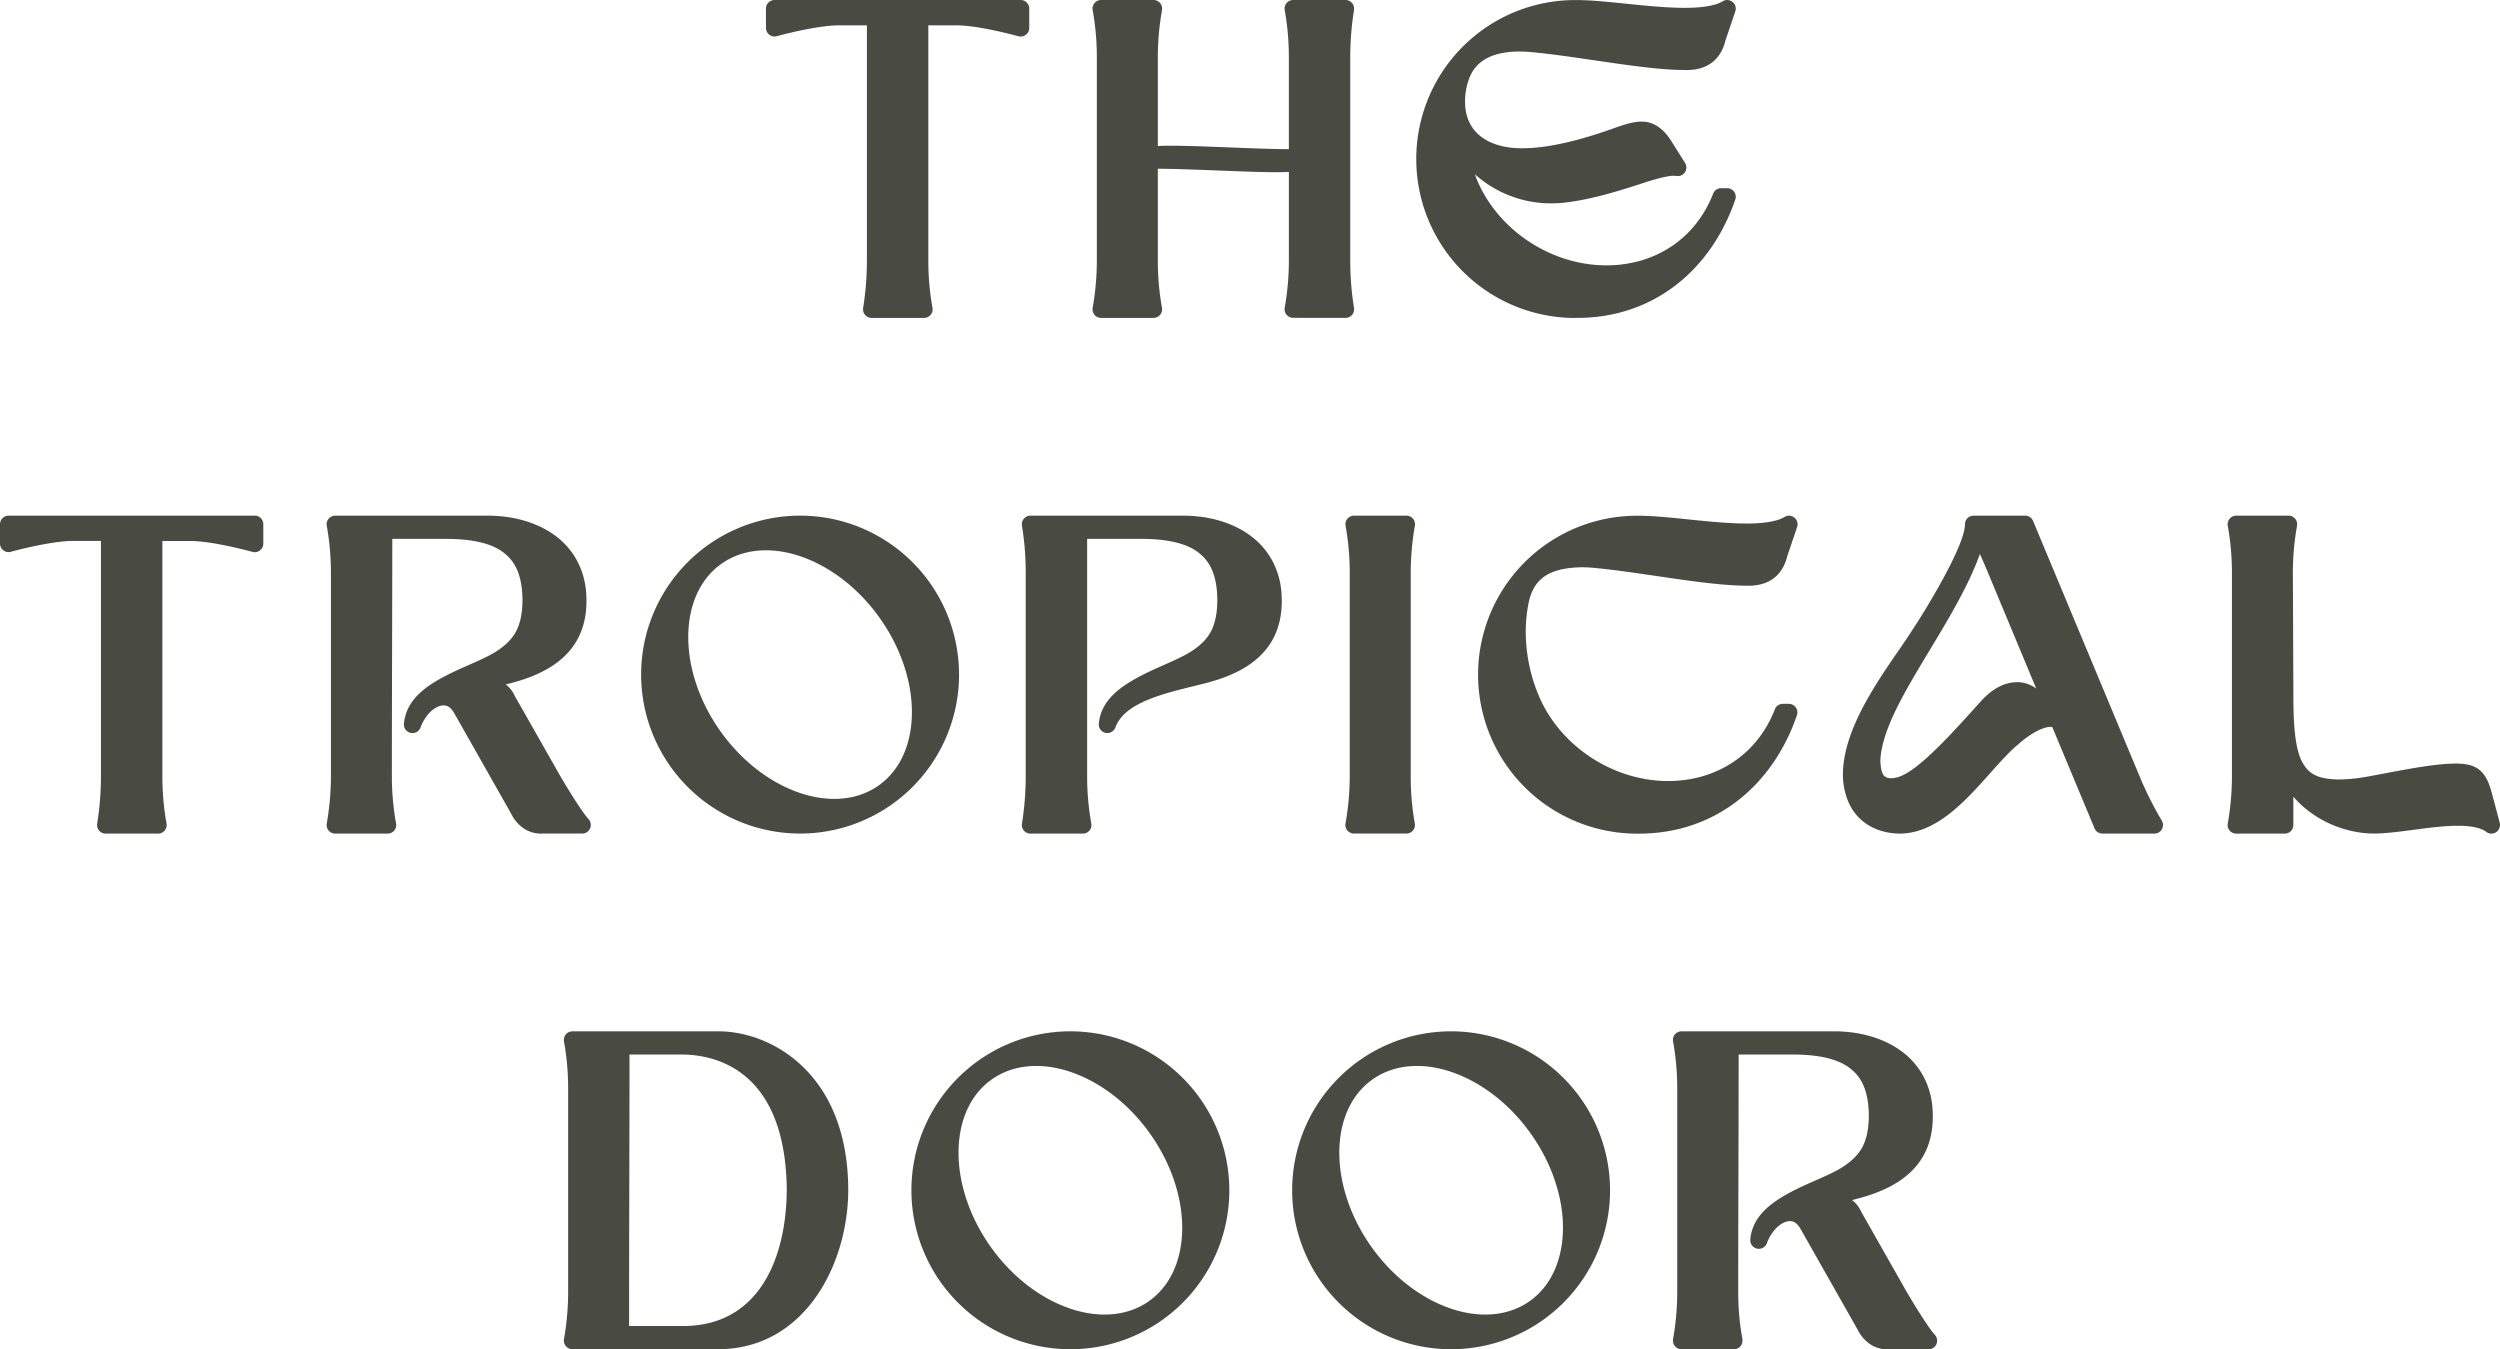 <svg xmlns="http://www.w3.org/2000/svg" viewBox="0 0 1607.17 867.4"><defs><style>.cls-1{fill:#494b43;}</style></defs><title>Logo Square</title><g id="Layer_2" data-name="Layer 2"><g id="Layer_1-2" data-name="Layer 1"><path class="cls-1" d="M865,204.37a5.52,5.52,0,0,0,5.44-6.48,189.31,189.31,0,0,1-2.41-29.42V35.9a194.9,194.9,0,0,1,2.41-29.41A5.54,5.54,0,0,0,865,0H831.34a5.53,5.53,0,0,0-5.43,6.59,169.9,169.9,0,0,1,2.66,29.31v60c-21.72-.13-57.35-2.22-75.39-2.22-3.65,0-6.49.05-8.85.18V35.9A177.23,177.23,0,0,1,747,6.59,5.51,5.51,0,0,0,741.58,0h-33.7a5.51,5.51,0,0,0-5.42,6.59,171.08,171.08,0,0,1,2.66,29.31V168.47a177.44,177.44,0,0,1-2.66,29.32,5.51,5.51,0,0,0,5.42,6.58h33.7a5.51,5.51,0,0,0,5.41-6.58,171.28,171.28,0,0,1-2.66-29.32v-60c21.75.13,57.61,2.23,75.68,2.24,3.55,0,6.3-.06,8.56-.18v57.9a174.92,174.92,0,0,1-2.66,29.32,5.51,5.51,0,0,0,1.16,4.57,5.46,5.46,0,0,0,4.27,2Z"></path><path class="cls-1" d="M494.6,22.36a5.54,5.54,0,0,0,4.84.91c0-.06,25.28-7,40.2-7H557.3V168.47a194.56,194.56,0,0,1-2.4,29.42,5.52,5.52,0,0,0,5.44,6.48h33.7a5.51,5.51,0,0,0,5.41-6.58,171.28,171.28,0,0,1-2.66-29.32V16.29h17.69c14.91-.06,40.15,7,40.19,7a5.52,5.52,0,0,0,7-5.32V5.53a5.5,5.5,0,0,0-1.62-3.91A5.45,5.45,0,0,0,656.19,0H497.94a5.51,5.51,0,0,0-5.53,5.53V18A5.54,5.54,0,0,0,494.6,22.36Z"></path><path class="cls-1" d="M1013.67,204.37c49.67.11,86.53-31.24,101.88-76.07a5.52,5.52,0,0,0-5.22-7.33h-3.86a5.5,5.5,0,0,0-5.15,3.52c-8.56,21.94-25.32,36.89-46.66,43.09a80.13,80.13,0,0,1-22,3c-34.25.06-68.23-21.33-82.42-53.28-.76-1.73-1.46-3.53-2.14-5.34a73.19,73.19,0,0,0,49.16,18.78,77.11,77.11,0,0,0,8.17-.44c18.82-2.05,39.22-8.81,53.61-13.5,6.63-2.09,13.29-3.83,17.08-3.79l1.5.11a5.53,5.53,0,0,0,5.65-8.39l-8-12.7c-5.14-8.7-11.79-14-20-13.84-5.3,0-10.38,1.68-16.64,3.84-15.66,5.65-39.79,13.31-59.89,13.28-2.34,0-4.63-.11-6.83-.31-16.1-1.74-27.89-9.82-29.82-25.26a38,38,0,0,1-.25-4.37c-.05-8,2.34-16.94,6.74-22.09,5-5.9,13.4-10.09,28.15-10.15a85.28,85.28,0,0,1,9,.5c29,2.71,71.62,11.31,96.43,11.36,14.29.71,23.89-5.77,27.08-19l6.33-18.69a5.53,5.53,0,0,0-8.12-6.48c-4.37,2.8-13.56,4.29-24.51,4.22-22.07,0-50.74-5-69.27-5a102.19,102.19,0,1,0,0,204.37Z"></path><path class="cls-1" d="M866.19,333.52a5.46,5.46,0,0,0-1.15,4.57,171.08,171.08,0,0,1,2.66,29.31V500A177.44,177.44,0,0,1,865,529.29a5.51,5.51,0,0,0,5.42,6.58h33.69a5.51,5.51,0,0,0,5.42-6.58A171.28,171.28,0,0,1,906.91,500V367.4a177.23,177.23,0,0,1,2.66-29.31,5.52,5.52,0,0,0-5.42-6.59H870.46A5.48,5.48,0,0,0,866.19,333.52Z"></path><path class="cls-1" d="M379.33,532.59a5.56,5.56,0,0,0-1-6c-4.41-4.77-15.79-23.32-20.82-32.4L331,447.53a18.78,18.78,0,0,0-5.87-7.51l1.69-.44c25.12-6.25,50.45-19.46,50.19-53.67.08-18.11-7.73-32.32-19.68-41.27s-27.58-13.13-43.83-13.14h-98a5.52,5.52,0,0,0-5.42,6.59,171.08,171.08,0,0,1,2.66,29.31V500a177.44,177.44,0,0,1-2.66,29.32,5.51,5.51,0,0,0,5.42,6.58h33.7a5.51,5.51,0,0,0,5.41-6.58A171.28,171.28,0,0,1,251.92,500c0-51.17.25-102.36.27-153.56h34.53c15.12,0,27.74,2.27,35.92,8s13.12,14.54,13.25,31.53c-.21,17.22-5.52,24.55-14.22,31s-21.91,10.57-35.58,17.71C273.67,441.15,261,450,259.67,465.34a5.52,5.52,0,0,0,10.75,2.13,28.69,28.69,0,0,1,5.93-9.52c3.09-3.08,6.44-4.5,8.78-4.46s4.31.83,6.76,4.79l36.43,64.3c3.53,7.25,10.19,13.75,20.55,13.29h25.41A5.52,5.52,0,0,0,379.33,532.59Z"></path><path class="cls-1" d="M514.35,535.87A102.19,102.19,0,1,0,412.16,433.69,102.27,102.27,0,0,0,514.35,535.87ZM463.69,362.52c8.27-5.89,18-8.73,28.67-8.74,24.47-.07,53.37,15.53,73.27,43.62,13.82,19.48,20.61,41.19,20.6,60.39,0,20.15-7.34,37.16-21.23,47.07h0c-8.27,5.88-18,8.71-28.68,8.72-24.47.07-53.38-15.54-73.26-43.6-13.82-19.49-20.62-41.22-20.61-60.41C442.48,389.41,449.78,372.39,463.69,362.52Z"></path><path class="cls-1" d="M163.78,331.5H5.52A5.51,5.51,0,0,0,0,337v12.42a5.52,5.52,0,0,0,7,5.32c0-.06,25.29-7,40.21-7H64.89V500a194.56,194.56,0,0,1-2.4,29.42,5.5,5.5,0,0,0,5.44,6.48h33.7a5.51,5.51,0,0,0,5.41-6.58A171.28,171.28,0,0,1,104.39,500V347.79h17.68c14.92-.06,40.16,7,40.2,7a5.53,5.53,0,0,0,7-5.32V337a5.53,5.53,0,0,0-5.52-5.53Z"></path><path class="cls-1" d="M1376.34,501.13,1307,334.9a5.52,5.52,0,0,0-5.1-3.4h-33.15a5.51,5.51,0,0,0-5.52,5.35c.07,13.58-24.3,53.79-34.2,68.72-14,21.93-43.94,58.26-44.29,92a45,45,0,0,0,3.23,17.21c5.35,13.42,18.21,21.33,34.39,21.1,32.44-1,55.37-41.09,75.14-57.4,7.46-6.72,16-11.37,21-11.18l.84.09,27.15,65.1a5.52,5.52,0,0,0,5.11,3.39h33.42a5.51,5.51,0,0,0,4.59-8.57A229.74,229.74,0,0,1,1376.34,501.13Zm-79.72-62.6c-9.1.1-16.7,5.35-22.51,11.57-12.9,14.18-36.3,41.17-50.32,48a19.6,19.6,0,0,1-8.1,2.24c-4.26-.37-6.26-1.48-6.86-10.72,0-6,1.87-14.7,6.49-25.57,12.91-30.9,44.71-71.81,57.46-107.85,3,6.42,5.81,13.33,7.74,18L1309,442.57a25.54,25.54,0,0,0-3.38-2h0A21.22,21.22,0,0,0,1296.62,438.53Z"></path><path class="cls-1" d="M804.2,344.63c-12-9-27.59-13.12-43.71-13.13h-98A5.51,5.51,0,0,0,657,338a188.57,188.57,0,0,1,2.4,29.41V500a194.56,194.56,0,0,1-2.4,29.42,5.5,5.5,0,0,0,5.44,6.48h33.7a5.51,5.51,0,0,0,5.41-6.58A171.28,171.28,0,0,1,698.89,500V346.41h34.53c15.12,0,27.73,2.27,35.91,8s13.12,14.54,13.25,31.53c-.21,17.24-5.47,24.58-14.1,31s-21.76,10.56-35.42,17.7c-12.38,6.55-25.37,15.3-26.69,30.74A5.52,5.52,0,0,0,717,467.79c6.17-17.16,34.21-22.59,56.52-28.21,25.38-6.25,50.74-19.44,50.48-53.67C824.08,367.78,816.18,353.57,804.2,344.63Z"></path><path class="cls-1" d="M1155.19,459.8a5.52,5.52,0,0,0-5.22-7.33h-3.86A5.5,5.5,0,0,0,1141,456c-8.56,21.94-25.32,36.89-46.65,43.09a80.18,80.18,0,0,1-22,3c-34.25.06-68.24-21.33-82.43-53.28a106,106,0,0,1-9.06-42.66,93.85,93.85,0,0,1,2-19.39c3.12-13.18,10.93-21.63,33.82-22.08,2.74,0,5.67.15,8.83.47,28.92,2.7,71.58,11.3,96.39,11.35,14.28.72,23.9-5.77,27.08-19l6.33-18.69a5.53,5.53,0,0,0-8.12-6.48c-4.37,2.8-13.56,4.29-24.51,4.22-22.07,0-50.74-5-69.27-5a102.19,102.19,0,1,0,0,204.37C1103,536,1139.84,504.63,1155.19,459.8Z"></path><path class="cls-1" d="M1607,528.94l-5-18.79c-1.77-6.32-3.46-11.15-7.55-14.8s-9.37-4.34-15.33-4.49c-15,0-36.23,4.54-55.55,8.1a113.22,113.22,0,0,1-20,2.15c-14.17-.28-19.64-3.81-23.79-11.67-4.15-8.13-5.48-22.46-5.43-42.21L1474,367.4a175.16,175.16,0,0,1,2.67-29.31,5.54,5.54,0,0,0-5.42-6.59H1437.6a5.53,5.53,0,0,0-5.43,6.59,170.47,170.47,0,0,1,2.67,29.31V500a175.52,175.52,0,0,1-2.67,29.32,5.51,5.51,0,0,0,5.43,6.58h31.21a5.5,5.5,0,0,0,5.51-5.52V512.16c13.54,15.74,33.9,23.67,51.94,23.71,15.26-.06,37.22-5.08,53.92-5,8.32-.06,15,1.37,18.13,3.92a5.53,5.53,0,0,0,8.68-5.82Z"></path><path class="cls-1" d="M516,685.64C499.19,669.47,478.46,663,461.87,663H368a5.54,5.54,0,0,0-5.42,6.59,170,170,0,0,1,2.66,29.32V831.47a176.17,176.17,0,0,1-2.66,29.32,5.54,5.54,0,0,0,5.42,6.59h93.91c56.36-.34,83.32-55.83,83.4-102.19C545.31,727.69,532.87,701.8,516,685.64ZM404.42,852.46c0-58.17.25-116.35.27-174.55h34.53c28.53.57,66,17,66.56,87.28-.4,45.11-18.64,87.18-66.56,87.27Z"></path><path class="cls-1" d="M1223.05,825.74,1196.52,779a18.79,18.79,0,0,0-5.88-7.51l1.69-.44c25.12-6.25,50.45-19.45,50.2-53.67.08-18.11-7.74-32.32-19.69-41.27S1195.26,663,1179,663h-98a5.54,5.54,0,0,0-5.43,6.59,170,170,0,0,1,2.66,29.32V831.47a174.92,174.92,0,0,1-2.66,29.32,5.54,5.54,0,0,0,5.43,6.59h33.69a5.54,5.54,0,0,0,5.42-6.59,170.1,170.1,0,0,1-2.66-29.32c0-51.17.25-102.36.27-153.56h34.53c15.12,0,27.74,2.27,35.91,8s13.12,14.54,13.25,31.53c-.21,17.22-5.51,24.55-14.21,31s-21.91,10.57-35.59,17.71c-12.41,6.55-25.12,15.39-26.41,30.74a5.52,5.52,0,0,0,10.75,2.13,28.46,28.46,0,0,1,5.93-9.52c3.09-3.08,6.43-4.5,8.77-4.46s4.32.83,6.76,4.79l36.43,64.3c3.54,7.25,10.2,13.75,20.55,13.3h25.41a5.53,5.53,0,0,0,4.1-9.24C1239.45,853.37,1228.08,834.82,1223.05,825.74Z"></path><path class="cls-1" d="M932.87,663a102.19,102.19,0,1,0,102.19,102.19A102.29,102.29,0,0,0,932.87,663Zm50.65,173.36h0c-8.27,5.88-18,8.71-28.67,8.72-24.48.07-53.39-15.54-73.27-43.6C867.77,782,861,760.26,861,741.07c0-20.16,7.33-37.18,21.24-47.05,8.27-5.89,18-8.73,28.67-8.74,24.47-.07,53.36,15.53,73.27,43.62,13.82,19.48,20.61,41.19,20.6,60.39C1004.72,809.44,997.41,826.45,983.52,836.36Z"></path><path class="cls-1" d="M688.12,663A102.19,102.19,0,1,0,790.3,765.19,102.28,102.28,0,0,0,688.12,663Zm50.65,173.36h0c-8.28,5.88-18,8.71-28.68,8.72-24.48.07-53.38-15.54-73.26-43.6C623,782,616.21,760.26,616.22,741.07c0-20.16,7.32-37.18,21.23-47.05,8.28-5.89,18-8.73,28.68-8.74,24.46-.07,53.37,15.53,73.27,43.62,13.81,19.48,20.61,41.19,20.6,60.39C760,809.44,752.66,826.45,738.77,836.36Z"></path></g></g></svg>